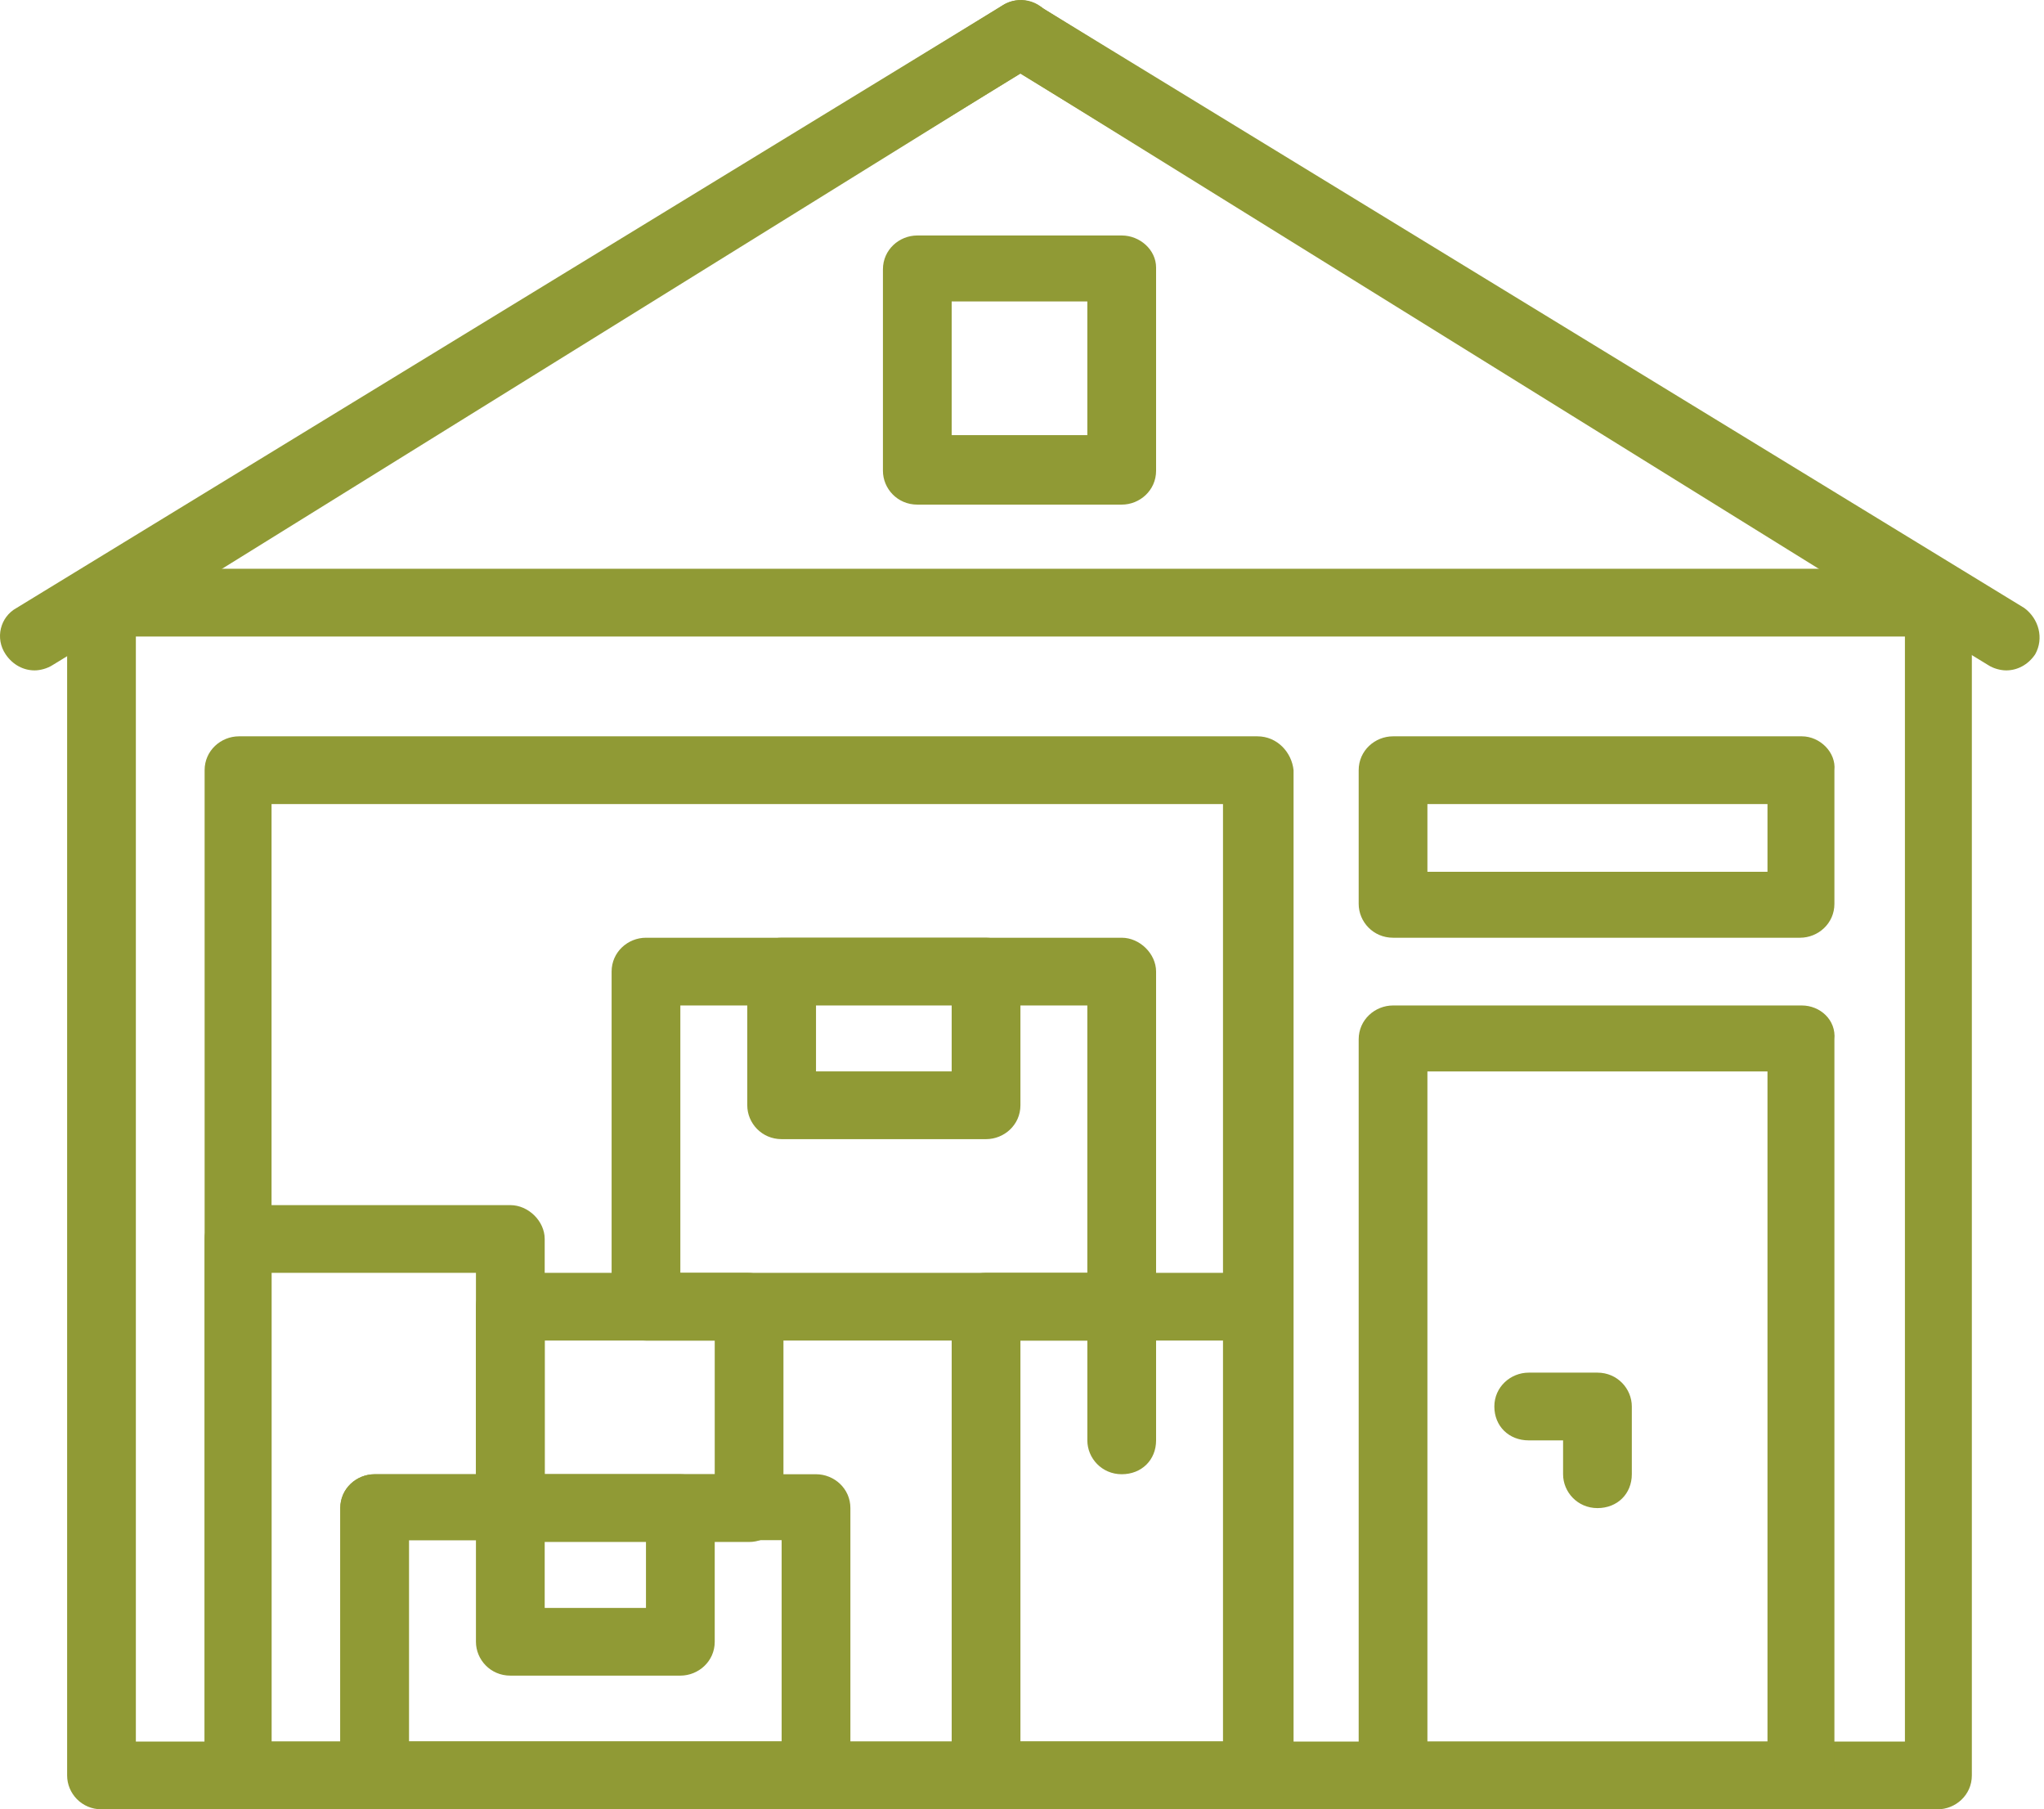 <svg width="113" height="100" viewBox="0 0 113 100" fill="none" xmlns="http://www.w3.org/2000/svg">
<path d="M108.111 31.732L57.411 0.307C56.811 -0.087 56.011 -0.087 55.411 0.307L4.611 31.732C4.111 32.028 3.711 32.619 3.711 33.308V98.128C3.711 99.113 4.511 100 5.611 100H107.111C108.111 100 109.011 99.212 109.011 98.128V33.308C109.011 32.717 108.711 32.126 108.111 31.732ZM105.211 96.256H7.511V34.392L56.411 4.051L105.311 34.392V96.256H105.211Z" fill="#909A35"/>
<path d="M58.012 0.899C57.512 0.012 56.312 -0.284 55.412 0.308L0.912 33.604C0.012 34.097 -0.288 35.279 0.312 36.165C0.712 36.756 1.312 37.052 1.912 37.052C2.212 37.052 2.612 36.953 2.912 36.756L57.412 3.46C58.212 2.869 58.512 1.785 58.012 0.899Z" fill="#909A35"/>
<path d="M111.911 33.604L57.411 0.308C56.511 -0.185 55.411 0.012 54.811 0.899C54.311 1.785 54.511 2.869 55.411 3.46L109.911 36.757C110.211 36.954 110.611 37.052 110.911 37.052C111.511 37.052 112.111 36.757 112.511 36.166C113.011 35.279 112.711 34.195 111.911 33.604Z" fill="#909A35"/>
<path d="M99.613 55.572H77.013C76.013 55.572 75.113 56.36 75.113 57.444V98.129C75.113 99.114 75.913 100 77.013 100H99.513C100.513 100 101.413 99.212 101.413 98.129V57.444C101.513 56.36 100.613 55.572 99.613 55.572ZM97.713 96.257H78.913V59.217H97.713V96.257Z" fill="#909A35"/>
<path d="M88.313 75.865H84.513C83.513 75.865 82.613 76.653 82.613 77.737C82.613 78.82 83.413 79.609 84.513 79.609H86.413V81.48C86.413 82.465 87.213 83.352 88.313 83.352C89.413 83.352 90.213 82.564 90.213 81.48V77.737C90.213 76.752 89.413 75.865 88.313 75.865Z" fill="#909A35"/>
<path d="M99.613 40.696H77.013C76.013 40.696 75.113 41.484 75.113 42.568V49.956C75.113 50.941 75.913 51.828 77.013 51.828H99.513C100.513 51.828 101.413 51.04 101.413 49.956V42.568C101.513 41.583 100.613 40.696 99.613 40.696ZM97.713 48.183H78.913V44.44H97.713V48.183Z" fill="#909A35"/>
<path d="M69.513 40.696H13.213C12.213 40.696 11.312 41.484 11.312 42.568V98.128C11.312 99.113 12.113 99.999 13.213 99.999H69.612C70.612 99.999 71.513 99.211 71.513 98.128V42.568C71.412 41.583 70.612 40.696 69.513 40.696ZM67.612 96.256H15.012V44.44H67.612V96.256Z" fill="#909A35"/>
<path d="M45.112 81.48H20.712C19.712 81.48 18.812 82.268 18.812 83.351V98.128C18.812 99.113 19.613 99.999 20.712 99.999H45.112C46.112 99.999 47.013 99.211 47.013 98.128V83.351C47.013 82.268 46.112 81.48 45.112 81.48ZM43.212 96.256H22.512V85.124H43.212V96.256Z" fill="#909A35"/>
<path d="M41.312 70.349H28.212C27.212 70.349 26.312 71.137 26.312 72.22V83.352C26.312 84.337 27.113 85.224 28.212 85.224H41.413C42.413 85.224 43.312 84.436 43.312 83.352V72.22C43.212 71.137 42.413 70.349 41.312 70.349ZM39.513 81.48H30.113V74.092H39.513V81.48Z" fill="#909A35"/>
<path d="M28.212 66.606H13.213C12.213 66.606 11.312 67.394 11.312 68.477V98.129C11.312 99.114 12.113 100 13.213 100H20.712C21.712 100 22.613 99.212 22.613 98.129V85.125H28.212C29.212 85.125 30.113 84.337 30.113 83.254V68.477C30.113 67.492 29.212 66.606 28.212 66.606ZM26.312 81.481H20.712C19.712 81.481 18.812 82.269 18.812 83.352V96.356H15.012V70.349H26.312V81.481Z" fill="#909A35"/>
<path d="M37.612 81.48H28.212C27.212 81.48 26.312 82.268 26.312 83.351V90.74C26.312 91.725 27.113 92.611 28.212 92.611H37.612C38.612 92.611 39.513 91.823 39.513 90.74V83.351C39.513 82.268 38.612 81.48 37.612 81.48ZM35.712 88.868H30.113V85.124H35.712V88.868Z" fill="#909A35"/>
<path d="M54.513 51.828H43.212C42.212 51.828 41.312 52.616 41.312 53.7V61.088C41.312 62.073 42.112 62.96 43.212 62.96H54.513C55.513 62.96 56.413 62.172 56.413 61.088V53.7C56.413 52.715 55.513 51.828 54.513 51.828ZM52.612 59.216H45.112V55.473H52.612V59.216Z" fill="#909A35"/>
<path d="M69.513 70.349H54.513C53.513 70.349 52.613 71.137 52.613 72.22V98.129C52.613 99.114 53.413 100 54.513 100H69.513C70.513 100 71.413 99.212 71.413 98.129V72.22C71.413 71.137 70.613 70.349 69.513 70.349ZM67.613 96.257H56.413V74.092H67.713V96.257H67.613Z" fill="#909A35"/>
<path d="M62.013 70.349C61.013 70.349 60.113 71.137 60.113 72.22V79.609C60.113 80.594 60.913 81.48 62.013 81.48C63.113 81.48 63.913 80.692 63.913 79.609V72.22C63.913 71.137 63.013 70.349 62.013 70.349Z" fill="#909A35"/>
<path d="M62.013 51.828H35.712C34.712 51.828 33.812 52.616 33.812 53.7V72.22C33.812 73.205 34.612 74.091 35.712 74.091H62.013C63.013 74.091 63.913 73.303 63.913 72.22V53.7C63.913 52.715 63.013 51.828 62.013 51.828ZM60.112 70.348H37.612V55.572H60.112V70.348Z" fill="#909A35"/>
<path d="M107.111 31.436H5.611C4.611 31.436 3.711 32.225 3.711 33.308C3.711 34.293 4.511 35.18 5.611 35.18H107.111C108.111 35.18 109.011 34.392 109.011 33.308C109.011 32.323 108.111 31.436 107.111 31.436Z" fill="#909A35"/>
<path d="M62.013 13.015H50.712C49.712 13.015 48.812 13.803 48.812 14.886V26.018C48.812 27.003 49.612 27.89 50.712 27.89H62.013C63.013 27.89 63.913 27.102 63.913 26.018V14.788C63.913 13.803 63.013 13.015 62.013 13.015ZM60.112 24.048H52.612V16.66H60.112V24.048Z" fill="#909A35"/>
</svg>
